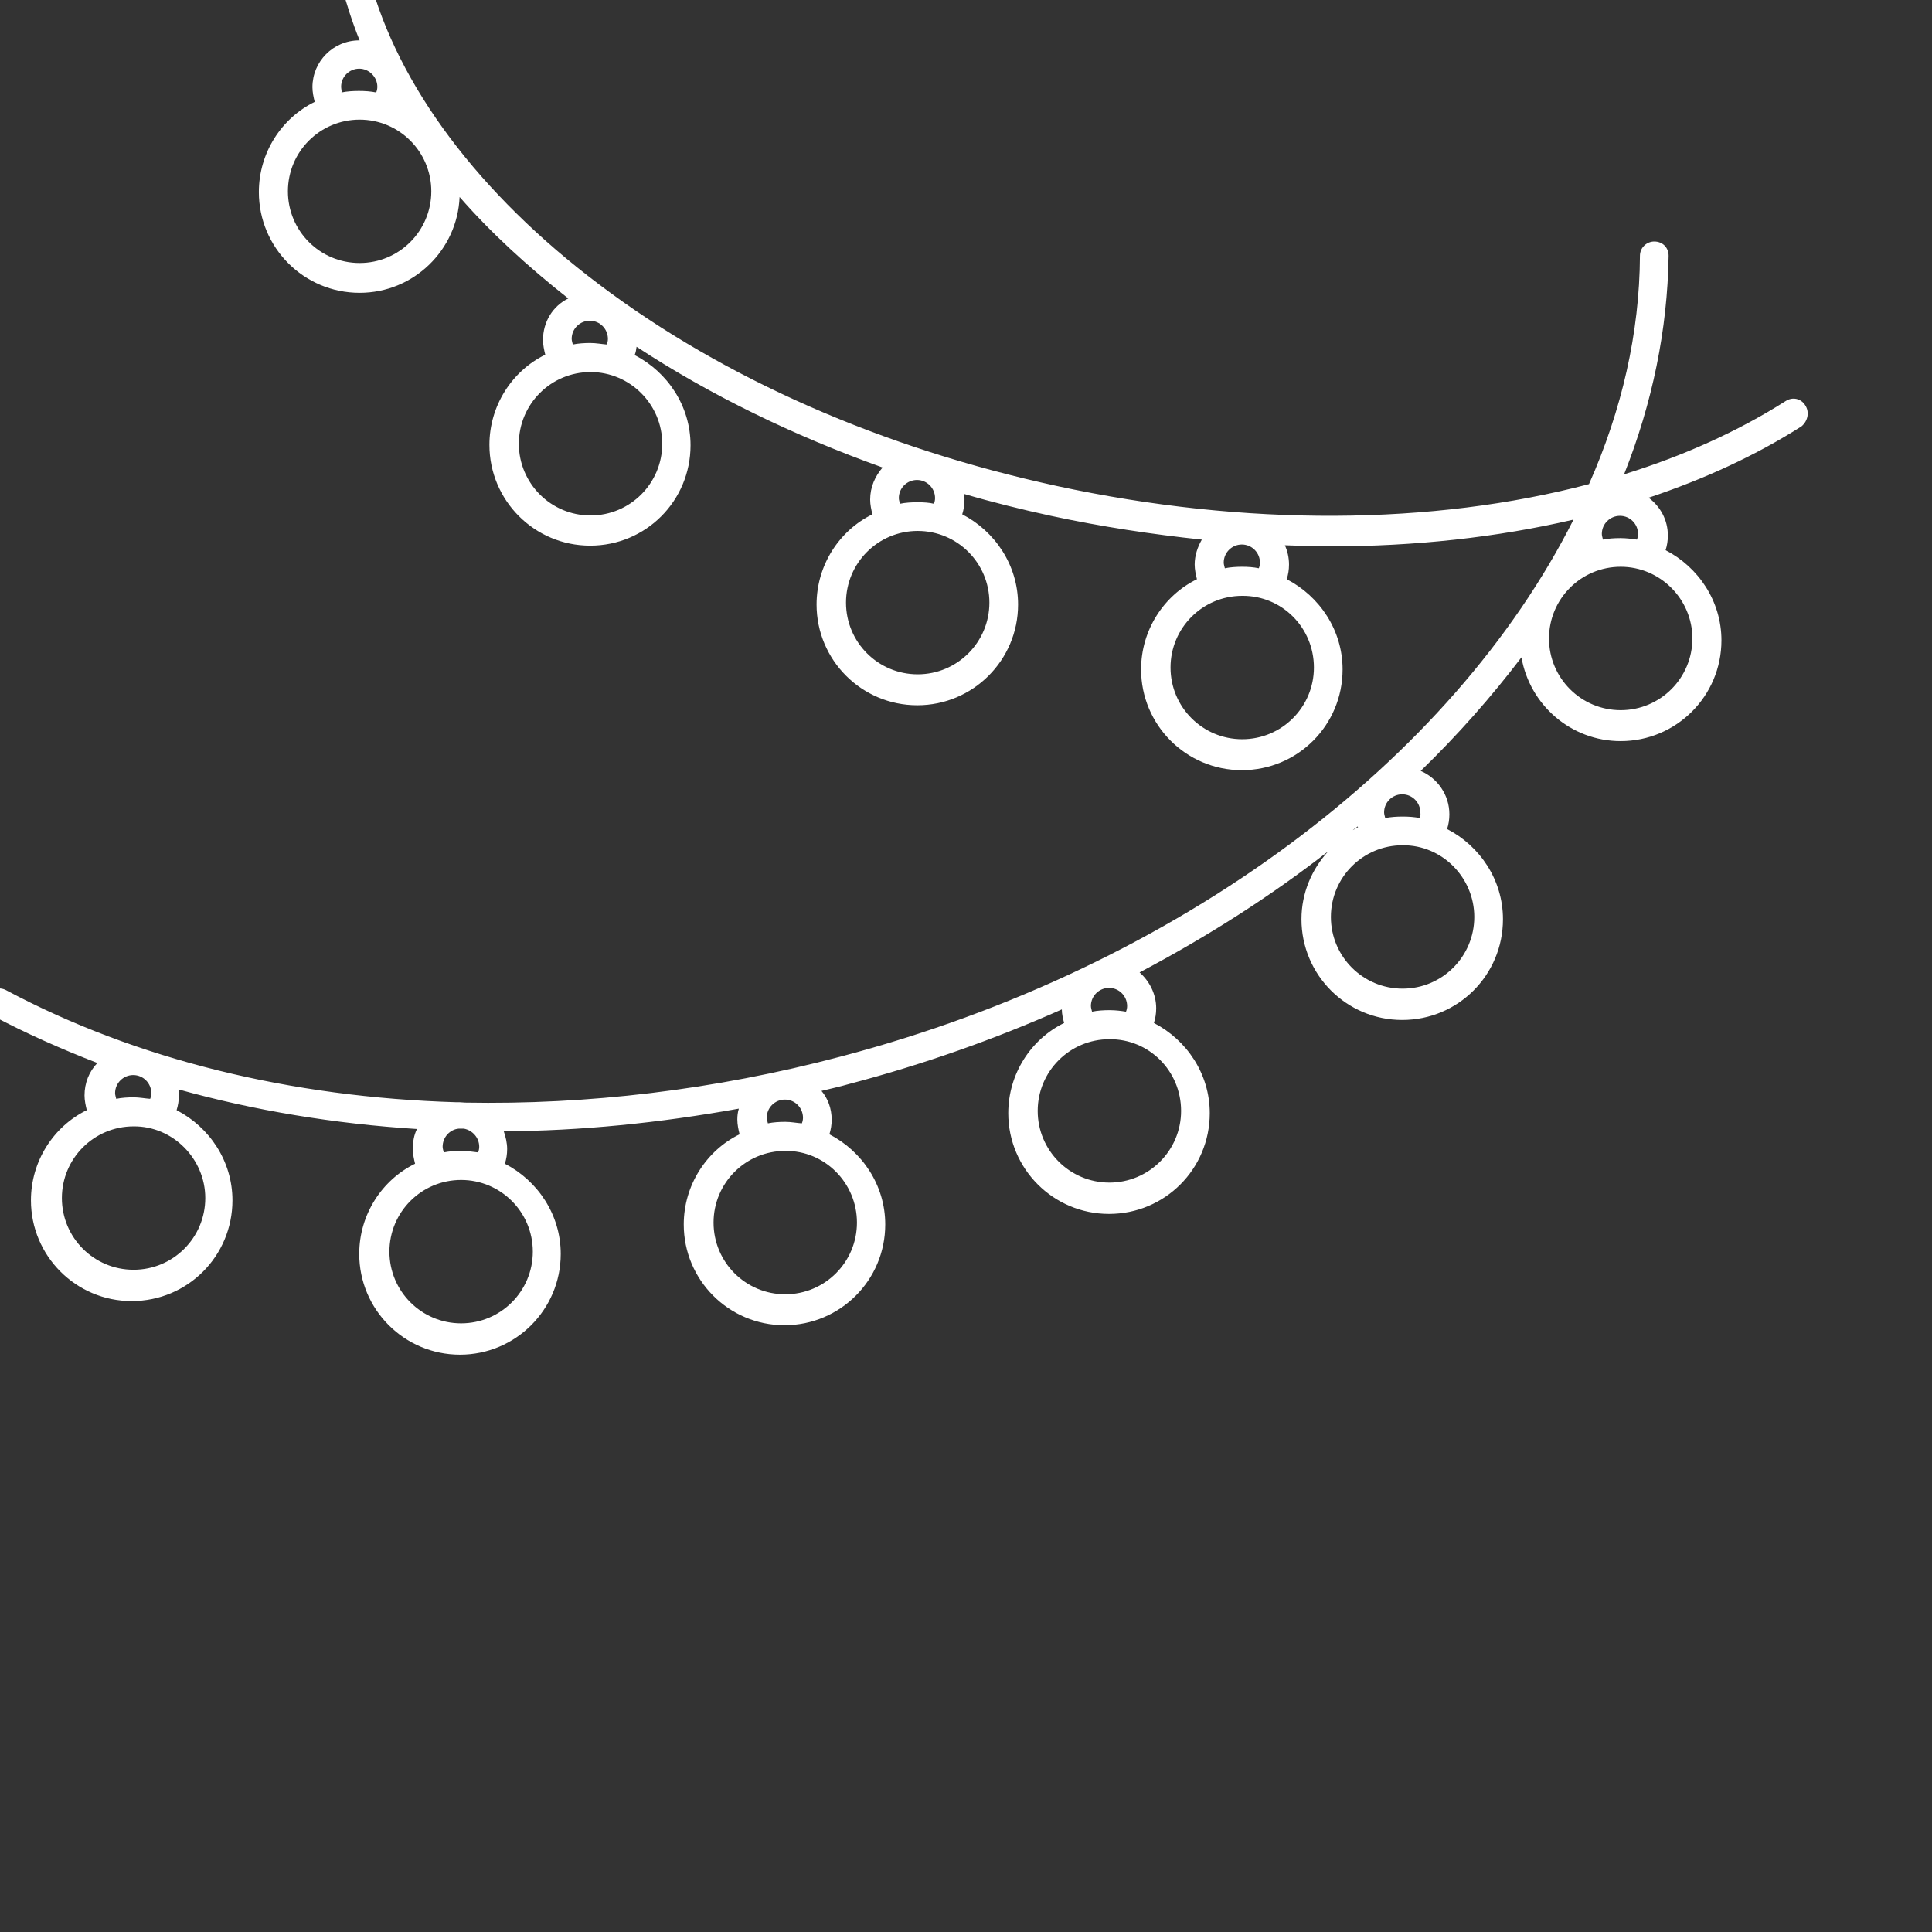 <svg xmlns="http://www.w3.org/2000/svg" version="1.1" xmlns:xlink="http://www.w3.org/1999/xlink" width="512" height="512" x="0" y="0" viewBox="0 0 512 512" style="enable-background:new 0 0 512 512" xml:space="preserve" class=""><rect x="0" y="0" width="512" height="512" fill="#333333" stroke="none"/><g transform="matrix(1,0,0,1,-20,-75)"><path d="M498.4 182.4c-1.1-1.8-3.4-2.3-5.2-1.1-12.6 8-27 14.5-42.8 19.4 7.5-18.9 11.5-38.3 11.8-57.9 0-2.2-1.6-3.8-3.8-3.8-2 0-3.8 1.6-3.8 3.8-.1 20.4-4.8 40.9-13.5 60.5-41.4 10.9-90.9 11.3-141 .5-46.2-10-88.2-28.4-121.3-53.4-31.9-24-53.4-52.8-60.9-81.2-.5-2-2.7-3.3-4.7-2.7-2 .5-3.3 2.7-2.7 4.7 1.3 4.8 2.9 9.8 4.8 14.5h-.1c-6.9 0-12.4 5.6-12.4 12.4 0 1.3.3 2.7.6 3.9-8.8 4.3-14.8 13.5-14.8 23.9 0 14.7 11.9 26.7 26.7 26.7 14.3 0 25.9-11.3 26.5-25.4 8.2 9.4 17.9 18.3 28.8 26.9-4.1 2-6.7 6.2-6.7 11 0 1.3.3 2.7.6 3.9-8.8 4.3-14.8 13.5-14.8 23.9 0 14.7 11.9 26.7 26.7 26.7S203 207.7 203 193c0-10.4-6.1-19.4-14.8-23.9.3-.8.4-1.4.5-2.2 19.5 12.8 41.5 23.5 65.2 32-2 2.3-3.3 5.2-3.3 8.5 0 1.3.3 2.7.6 3.9-8.8 4.3-14.8 13.5-14.8 23.9 0 14.7 11.9 26.7 26.7 26.7 14.7 0 26.7-11.9 26.7-26.7 0-10.4-6.1-19.4-14.8-23.9.4-1.3.6-2.5.6-3.9 0-.5 0-1-.1-1.5 7.5 2.2 15.2 4.1 23 5.8 13.5 2.9 26.8 4.9 40 6.3-1.1 1.9-1.9 4.2-1.9 6.6 0 1.3.3 2.7.6 3.9-8.8 4.3-14.8 13.5-14.8 23.9 0 14.7 11.9 26.7 26.7 26.7s26.7-11.9 26.7-26.7c0-10.4-6.1-19.4-14.8-23.9.4-1.3.6-2.5.6-3.9 0-1.8-.4-3.6-1.1-5.1 3.9.1 7.9.3 11.8.3 22.7 0 44.5-2.4 64.7-7.1-32.1 63.7-104.2 118.6-194.2 142.3-33.6 8.9-67.3 12.8-99.5 12.2-.5 0-1-.1-1.5-.1h-.9c-43.8-1.3-84.8-11.3-119.3-29.7-1.9-1-4.2-.3-5.2 1.5-1 1.9-.3 4.2 1.5 5.2 8.9 4.7 18.3 8.9 27.9 12.6-2.2 2.3-3.4 5.3-3.4 8.6 0 1.3.3 2.7.6 3.9-8.8 4.3-14.8 13.5-14.8 23.9 0 14.7 11.9 26.7 26.7 26.7s26.7-11.9 26.7-26.7c0-10.4-6.1-19.4-14.8-23.9.4-1.3.6-2.5.6-3.9 0-.5 0-1-.1-1.6 20.1 5.6 41.2 9.1 63.2 10.5-.8 1.6-1.1 3.4-1.1 5.3 0 1.3.3 2.7.6 3.9-8.8 4.3-14.8 13.5-14.8 23.9 0 14.7 11.9 26.7 26.7 26.7 14.7 0 26.7-11.9 26.7-26.7 0-10.4-6.1-19.4-14.8-23.9.4-1.3.6-2.5.6-3.9 0-1.6-.4-3.3-.9-4.7 20.4-.1 41.2-2.2 62.3-6-.3 1-.4 1.9-.4 2.9 0 1.3.3 2.7.6 3.9-8.8 4.3-14.8 13.5-14.8 23.9 0 14.7 11.9 26.7 26.7 26.7 14.7 0 26.7-11.9 26.7-26.7 0-10.4-6.1-19.4-14.8-23.9.4-1.3.6-2.5.6-3.9 0-2.9-1-5.6-2.7-7.6 2.4-.6 4.8-1.1 7.2-1.8 19.8-5.2 38.7-11.9 56.5-19.8 0 1.3.3 2.4.6 3.6-8.8 4.3-14.8 13.5-14.8 23.9 0 14.7 11.9 26.7 26.7 26.7s26.7-11.9 26.7-26.7c0-10.4-6.1-19.4-14.8-23.9.4-1.3.6-2.5.6-3.9 0-3.8-1.8-7.2-4.4-9.5 18-9.5 34.9-20.3 50-32.1-4.3 4.7-7.1 11-7.1 18 0 14.7 11.9 26.7 26.7 26.7s26.7-11.9 26.7-26.7c0-10.4-6.1-19.4-14.8-23.9.4-1.3.6-2.5.6-3.9 0-5.2-3.2-9.6-7.6-11.5 9.9-9.6 18.8-19.7 26.7-30.1 2.2 12.6 13.1 22.2 26.3 22.2 14.7 0 26.7-11.9 26.7-26.7 0-10.4-6.1-19.4-14.8-23.9.4-1.3.6-2.5.6-3.9 0-4.1-2-7.7-5.1-10 14.7-4.9 28.4-11.2 40.5-18.9 1.7-1.4 2.2-3.8 1-5.6zM110.4 98c0-2.7 2.2-4.8 4.8-4.8s4.8 2.2 4.8 4.8c0 .5-.1 1-.3 1.5-1.5-.3-3-.4-4.6-.4-1.5 0-3.2.1-4.6.4.1-.4-.1-1-.1-1.5zm4.9 46.7c-10.5 0-19-8.5-19-19s8.5-19 19-19 19 8.5 19 19-8.5 19-19 19zm166.9 90c0 10.5-8.5 19-19 19s-19-8.5-19-19 8.5-19 19-19 19 8.5 19 19zm-19.1-26.6c-1.5 0-3.2.1-4.6.4-.1-.5-.3-1-.3-1.5 0-2.7 2.2-4.8 4.8-4.8 2.7 0 4.8 2.2 4.8 4.8 0 .5-.1 1-.3 1.5-1.2-.3-2.7-.4-4.4-.4zm-67.6-15.5c0 10.5-8.5 19-19 19s-19-8.5-19-19 8.5-19 19-19 19 8.6 19 19zm-19.1-26.7c-1.5 0-3.2.1-4.6.4-.1-.5-.3-1-.3-1.5 0-2.7 2.2-4.8 4.8-4.8 2.7 0 4.8 2.2 4.8 4.8 0 .5-.1 1-.3 1.5-1.3-.1-2.8-.4-4.4-.4zm191.8 86c0 10.5-8.5 19-19 19s-19-8.5-19-19 8.5-19 19-19c10.5-.1 19 8.4 19 19zm-19-26.7c-1.5 0-3.2.1-4.6.4-.1-.5-.3-1-.3-1.5 0-2.7 2.2-4.8 4.8-4.8 2.7 0 4.8 2.2 4.8 4.8 0 .5-.1 1-.3 1.5-1.4-.3-2.9-.4-4.4-.4zM74.4 392.5c0 10.5-8.5 19-19 19s-19-8.5-19-19 8.5-19 19-19c10.4-.1 19 8.6 19 19zm-19-26.7c-1.5 0-3.2.1-4.6.4-.1-.5-.3-1-.3-1.5 0-2.7 2.2-4.8 4.8-4.8 2.7 0 4.8 2.2 4.8 4.8 0 .5-.1 1-.3 1.5-1.4-.1-2.9-.4-4.4-.4zm105.8 40.9c0 10.5-8.5 19-19 19s-19-8.5-19-19 8.5-19 19-19 19 8.5 19 19zm-19-26.7c-1.5 0-3.2.1-4.6.4-.1-.5-.3-1-.3-1.5 0-2.5 1.9-4.6 4.3-4.8h1.3c2.3.4 4.1 2.4 4.1 4.8 0 .5-.1 1-.3 1.5-1.5-.2-3-.4-4.5-.4zm104.9 19c0 10.5-8.5 19-19 19s-19-8.5-19-19 8.5-19 19-19c10.5-.1 19 8.5 19 19zm-19-26.7c-1.5 0-3.2.1-4.6.4-.1-.5-.3-1-.3-1.5 0-2.7 2.2-4.8 4.8-4.8 2.7 0 4.8 2.2 4.8 4.8 0 .5-.1 1-.3 1.5-1.4-.1-2.9-.4-4.4-.4zm104.9-2.9c0 10.5-8.5 19-19 19s-19-8.5-19-19 8.5-19 19-19c10.5-.1 19 8.4 19 19zm-19-26.7c-1.5 0-3.2.1-4.6.4-.1-.5-.3-1-.3-1.5 0-2.7 2.2-4.8 4.8-4.8 2.7 0 4.8 2.2 4.8 4.8 0 .5-.1 1-.3 1.5-1.2-.2-2.7-.4-4.4-.4zm96.7-24.7c0 10.5-8.5 19-19 19s-19-8.5-19-19 8.5-19 19-19c10.5-.1 19 8.6 19 19zm-14.4-26.2c-1.5-.3-3-.4-4.6-.4-1.5 0-3.2.1-4.6.4-.1-.5-.3-1-.3-1.5 0-2.7 2.2-4.8 4.8-4.8 2.7 0 4.8 2.2 4.8 4.8.1.5 0 1-.1 1.5zm-16.4 2.4c-.5.3-.9.5-1.4.8.4-.4.9-.6 1.3-1 0 0 0 .1.1.2zm88.6-50c0 10.5-8.5 19-19 19s-19-8.5-19-19 8.5-19 19-19 19 8.6 19 19zm-19.1-26.6c-1.5 0-3.2.1-4.6.4-.1-.5-.3-1-.3-1.5 0-2.7 2.2-4.8 4.8-4.8 2.7 0 4.8 2.2 4.8 4.8 0 .5-.1 1-.3 1.5-1.3-.2-2.8-.4-4.4-.4z" fill="#ffffff" opacity="1" data-original="#000000" class=""></path></g></svg>